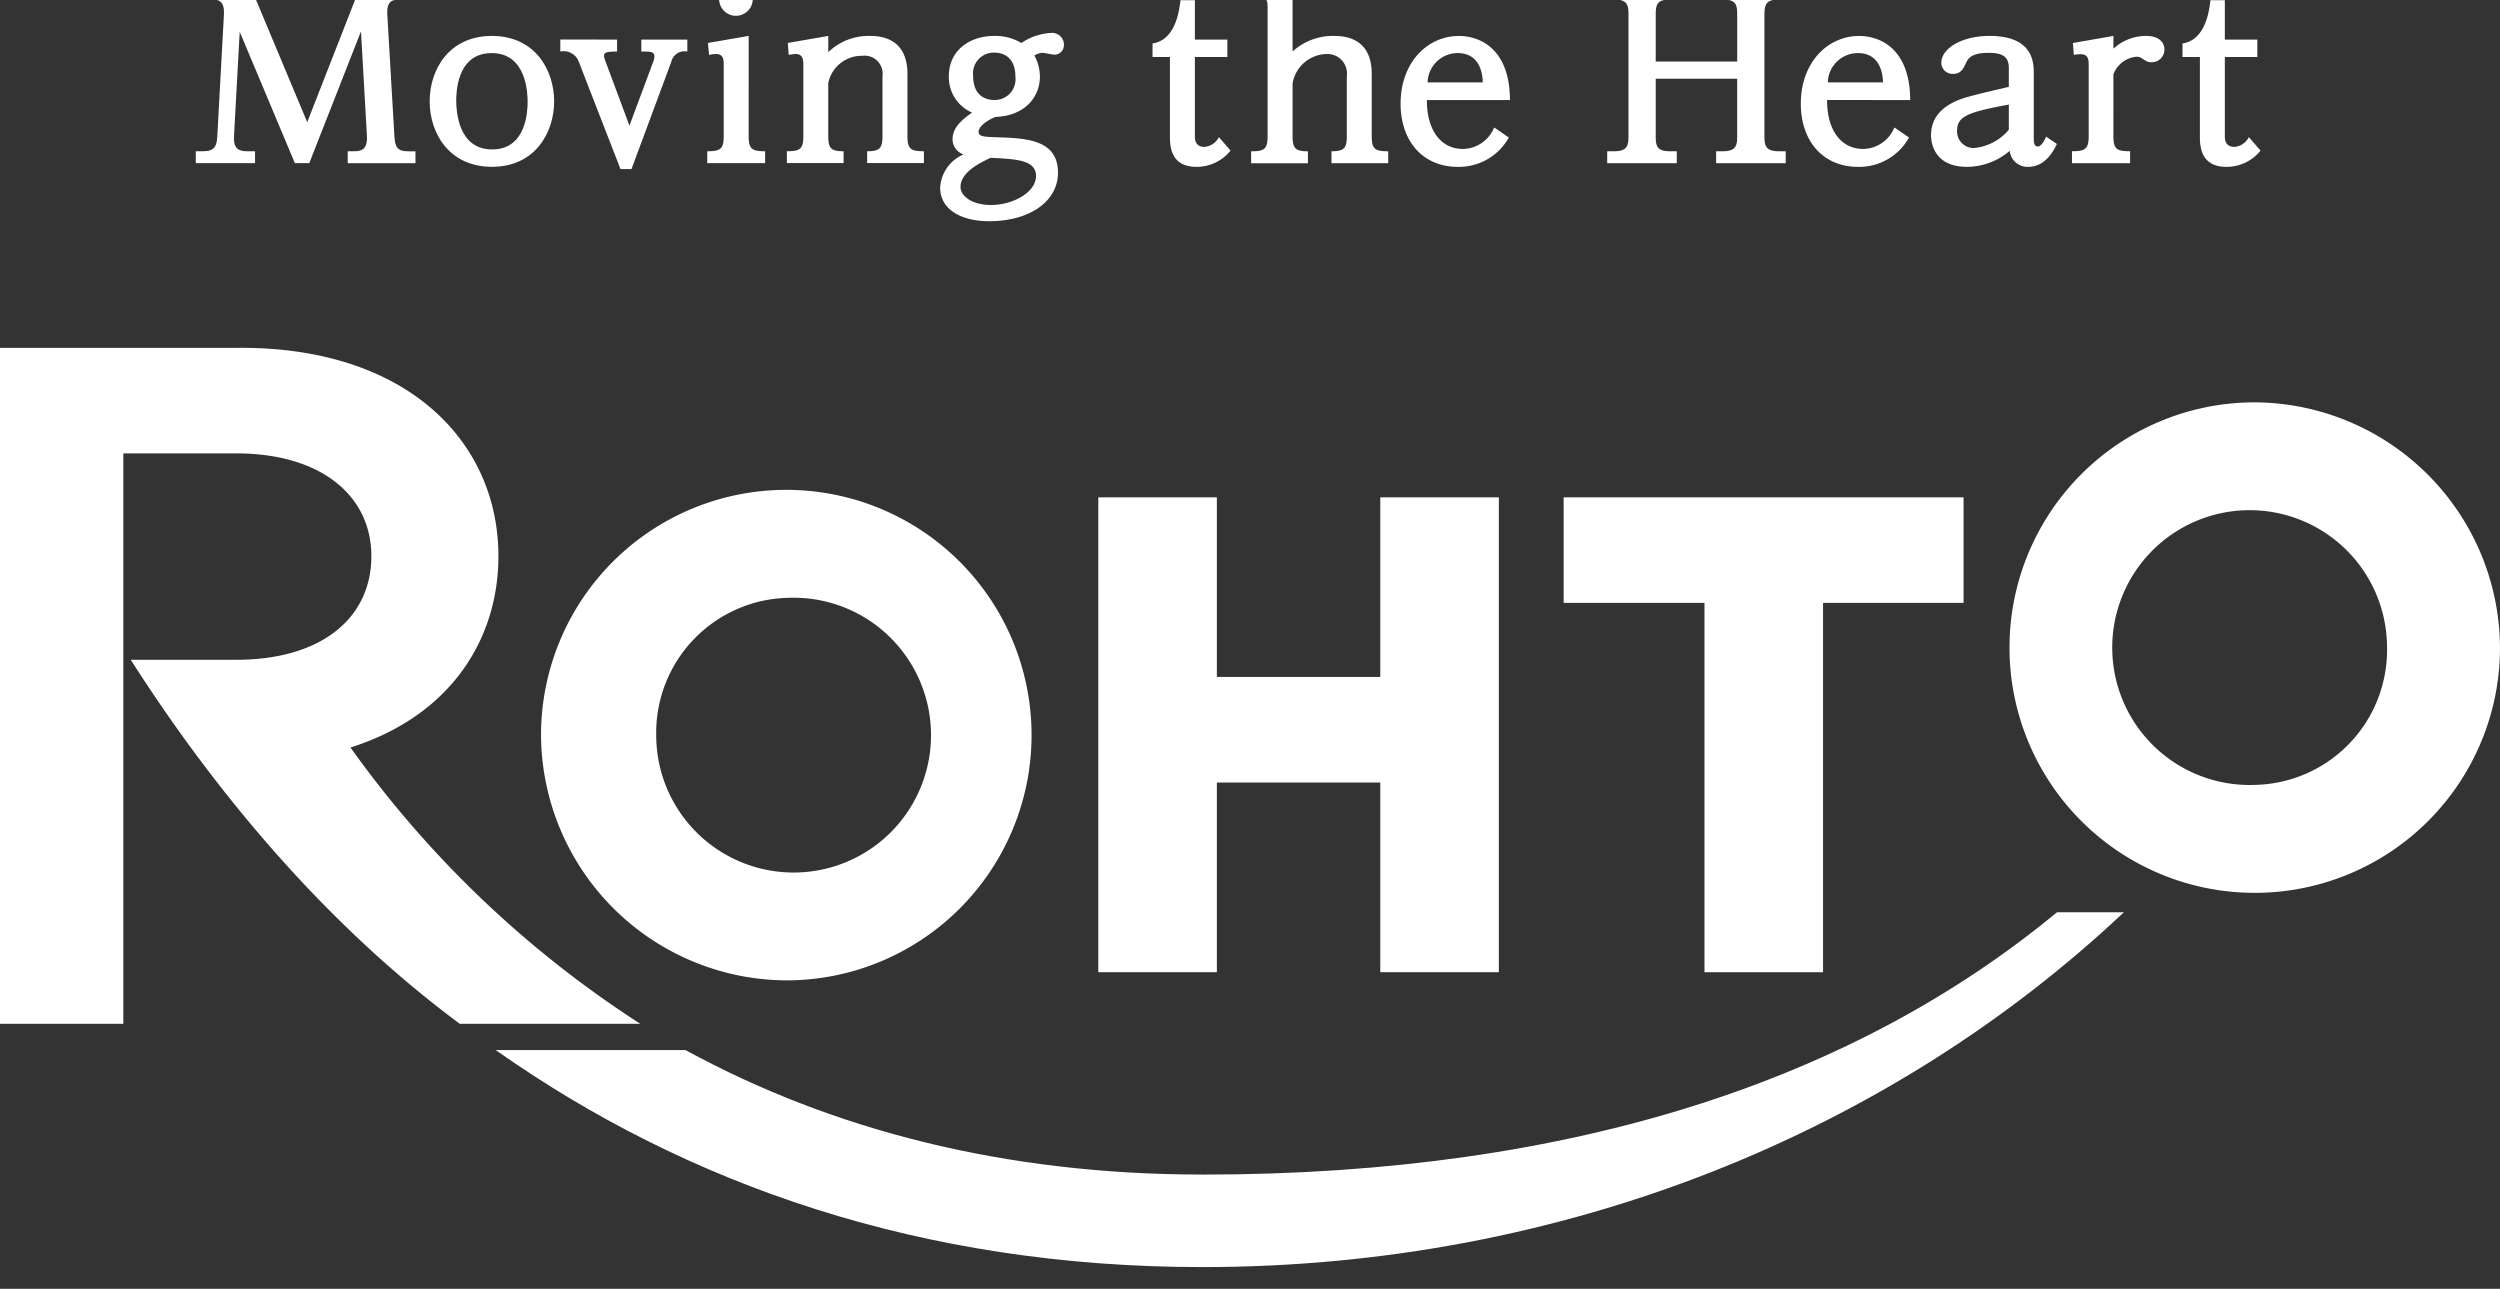 <svg xmlns="http://www.w3.org/2000/svg" viewBox="0 2 230 118.572"><rect x="0" y="2" width="230" height="118.572" fill="#333333" stroke="none"/><g xmlns="http://www.w3.org/2000/svg" transform="translate(0 -2)"><g clip-path="url(#a)"><g transform="translate(0 2)"><path d="M24.087.911l5.178,12.378L34.107.911h4.274v1.1h-.694c-.548,0-1.137.126-1.053,1.389l.652,11.178c.063,1.011.274,1.39,1.264,1.39h.674v1.094H32.991V15.963h.527c.674,0,1.305-.105,1.242-1.39l-.548-9.641L29.455,17.057H28.129L23.055,4.974l-.526,9.6c-.063,1.179.441,1.39,1.242,1.39h.694v1.094H19.014V15.963h.694c1.011,0,1.242-.463,1.285-1.39l.61-11.2c.063-1.2-.463-1.368-1.053-1.368h-.674V.911Z" transform="translate(-1.001 -0.048)" fill="#ffffff"></path><path d="M47.452,5.6c3.978,0,5.726,3.158,5.726,6.02,0,2.842-1.726,6.021-5.726,6.021-3.915,0-5.726-3.073-5.726-6.021,0-2.968,1.81-6.02,5.726-6.02m.021,10.442c3.158,0,3.263-3.536,3.263-4.379,0-.61-.021-4.484-3.305-4.484-3.263,0-3.263,3.747-3.263,4.463.021.82.148,4.4,3.305,4.4" transform="translate(-2.196 -0.295)" fill="#ffffff"></path><path d="M59.635,5.955v1.1c-1.116,0-1.2.126-1.2.441a2.006,2.006,0,0,0,.127.442l2.21,5.936,2.21-5.936a1.351,1.351,0,0,0,.084-.422c0-.462-.358-.462-1.2-.462v-1.1H66.1v1.1A1.252,1.252,0,0,0,64.624,8L60.961,17.87H59.95L56.056,7.85a1.507,1.507,0,0,0-1.642-.8v-1.1Z" transform="translate(-2.864 -0.313)" fill="#ffffff"></path><path d="M72.491,14.545c0,1.2.315,1.39,1.516,1.39v1.094H68.681V15.935c1.2,0,1.516-.189,1.516-1.39V7.956c0-.421-.021-.968-.716-.968a3.008,3.008,0,0,0-.631.084l-.105-1.1,3.747-.652ZM72.87,1.935A1.548,1.548,0,1,1,71.334.378,1.551,1.551,0,0,1,72.87,1.935" transform="translate(-3.615 -0.02)" fill="#ffffff"></path><path d="M80.224,7.094A5.333,5.333,0,0,1,84.076,5.6c3.41,0,3.431,2.78,3.431,3.579V14.82c0,1.2.316,1.39,1.516,1.39V17.3H83.8V16.209c1.136,0,1.41-.253,1.41-1.39V9.3a1.656,1.656,0,0,0-1.831-1.873,3.151,3.151,0,0,0-3.158,2.5V14.82c0,1.116.253,1.39,1.411,1.39V17.3H76.414V16.209c1.2,0,1.516-.189,1.516-1.39V8.252c0-.336,0-.989-.694-.989a3.413,3.413,0,0,0-.653.084l-.084-1.1L80.224,5.6Z" transform="translate(-4.022 -0.295)" fill="#ffffff"></path><path d="M91.3,19.541a3.537,3.537,0,0,1,2.148-3.052A1.494,1.494,0,0,1,92.44,15.12c0-1.158.906-1.831,1.79-2.484A3.542,3.542,0,0,1,92.1,9.289c0-2.379,1.916-3.705,4.189-3.705a4.665,4.665,0,0,1,2.484.653,5.359,5.359,0,0,1,2.715-.927,1.087,1.087,0,0,1,1.2,1.116.875.875,0,0,1-.884.884c-.169,0-.906-.168-1.074-.168a1.426,1.426,0,0,0-.758.252,4.084,4.084,0,0,1,.506,1.916c0,1.853-1.326,3.621-4.084,3.726-.842.337-1.557.906-1.557,1.369s.61.463,1.578.5c2.758.084,5.726.189,5.726,3.263,0,2.653-2.632,4.463-6.315,4.463-2.694,0-4.526-1.137-4.526-3.094m1.874-.063c0,.821,1.011,1.664,2.821,1.664,1.957,0,4.126-1.137,4.126-2.673,0-1.474-1.852-1.558-4.189-1.664-.842.4-2.758,1.284-2.758,2.673m5.052-10.1c0-1.747-1.011-2.253-1.936-2.253a1.909,1.909,0,0,0-1.958,2.105c0,2.063,1.39,2.253,1.958,2.253a1.907,1.907,0,0,0,1.936-2.105" transform="translate(-4.806 -0.28)" fill="#ffffff"></path><path d="M115.82,2.133V5.754h2.989v1.6H115.82v7.262c0,.274,0,1.01.884,1.01a1.636,1.636,0,0,0,1.326-.9l1.073,1.242a3.994,3.994,0,0,1-3.136,1.495c-2.316,0-2.442-1.81-2.442-2.78V7.354h-1.6V6.112c2.042-.316,2.442-2.8,2.568-3.979Z" transform="translate(-5.892 -0.112)" fill="#ffffff"></path><path d="M125.313,6.737a5.479,5.479,0,0,1,3.831-1.431c3.431,0,3.452,2.758,3.452,3.6v5.622c0,1.2.316,1.389,1.516,1.389v1.1h-5.22v-1.1c1.136,0,1.41-.253,1.41-1.389V9.031a1.8,1.8,0,0,0-1.809-2.063,3.244,3.244,0,0,0-3.179,2.7v4.863c0,1.115.253,1.389,1.411,1.389v1.1H121.5v-1.1c1.2,0,1.516-.189,1.516-1.389V2.653c0-.337,0-.968-.694-.968a2.3,2.3,0,0,0-.653.084l-.084-1.1L125.313,0Z" transform="translate(-6.396)" fill="#ffffff"></path><path d="M145.971,14.946a5.241,5.241,0,0,1-4.694,2.7c-3.242,0-5.263-2.4-5.263-5.81,0-3.789,2.463-6.232,5.368-6.232,1.831,0,4.673,1.073,4.694,5.894h-7.641c-.021,2.653,1.2,4.5,3.326,4.5a3.149,3.149,0,0,0,2.863-1.978Zm-2.4-5.073c0-.674-.21-2.694-2.294-2.694A2.77,2.77,0,0,0,138.5,9.873Z" transform="translate(-7.16 -0.295)" fill="#ffffff"></path><path d="M168.038,7.71V3.395c0-.758-.021-1.39-1.263-1.39H166.1V.911h6.4V2.005h-.694c-1.179,0-1.264.589-1.264,1.39V14.573c0,.8.084,1.389,1.264,1.389h.694v1.1h-6.4v-1.1h.674c1.242,0,1.263-.674,1.263-1.389V9.289h-7.495v5.284c0,.821.063,1.389,1.264,1.389h.674v1.1h-6.4v-1.1h.694c1.2,0,1.263-.61,1.263-1.389V3.395c0-.8-.063-1.39-1.263-1.39h-.694V.911h6.4V2.005h-.674c-1.179,0-1.264.548-1.264,1.39V7.71Z" transform="translate(-8.216 -0.048)" fill="#ffffff"></path><path d="M184.838,14.946a5.241,5.241,0,0,1-4.694,2.7c-3.242,0-5.263-2.4-5.263-5.81,0-3.789,2.463-6.232,5.368-6.232,1.831,0,4.673,1.073,4.694,5.894H177.3c-.021,2.653,1.2,4.5,3.326,4.5a3.149,3.149,0,0,0,2.863-1.978Zm-2.4-5.073c0-.674-.21-2.694-2.294-2.694a2.77,2.77,0,0,0-2.779,2.694Z" transform="translate(-9.206 -0.295)" fill="#ffffff"></path><path d="M194.682,8.547c0-1.011-.547-1.39-1.831-1.39-1.474,0-1.874.4-2.126.968-.211.442-.422.968-1.179.968a1.028,1.028,0,0,1-1.073-1.031c0-1.242,1.768-2.463,4.442-2.463,3.957,0,4.062,2.4,4.062,3.389v6.084c0,.295.021.7.379.7.232,0,.506-.316.758-.906l.99.674c-.253.526-1.011,2.105-2.632,2.105a1.636,1.636,0,0,1-1.705-1.473,6.091,6.091,0,0,1-3.936,1.473c-3.032,0-3.305-2.231-3.305-2.9,0-2.022,1.579-3.032,3.389-3.536.906-.253,1.811-.463,3.769-.927Zm0,3.368c-3.747.694-4.758,1.073-4.758,2.4a1.524,1.524,0,0,0,1.516,1.6,4.729,4.729,0,0,0,3.242-1.684Z" transform="translate(-9.871 -0.295)" fill="#ffffff"></path><path d="M205.024,14.82c0,1.2.315,1.389,1.537,1.389v1.1h-5.347v-1.1c1.2,0,1.537-.189,1.537-1.389V8.252c0-.548-.084-.968-.736-.968a2.811,2.811,0,0,0-.632.063L201.3,6.252l3.726-.653V6.778A4.417,4.417,0,0,1,208.056,5.6c1.242,0,1.664.674,1.664,1.242a1.168,1.168,0,0,1-1.2,1.179c-.315,0-.379-.043-.906-.379a.834.834,0,0,0-.484-.127,2.511,2.511,0,0,0-2.105,1.621Z" transform="translate(-10.592 -0.295)" fill="#ffffff"></path><path d="M215.842,2.133V5.754h2.989v1.6h-2.989v7.262c0,.274,0,1.01.884,1.01a1.636,1.636,0,0,0,1.326-.9l1.074,1.242a4,4,0,0,1-3.137,1.495c-2.315,0-2.442-1.81-2.442-2.78V7.354h-1.6V6.112c2.043-.316,2.442-2.8,2.568-3.979Z" transform="translate(-11.157 -0.112)" fill="#ffffff"></path></g><g transform="translate(0 0.244)"><path d="M117.565,78.5H132.6V95.951h10.909V52.261H132.6V68.786H117.565V52.261H106.657v43.69h10.908Z" transform="translate(-5.614 -2.751)" fill="#ffffff"></path><path d="M164.806,95.951h10.908V61.97h12.927V52.261H151.849V61.97h12.957Z" transform="translate(-7.993 -2.751)" fill="#ffffff"></path><path d="M75.3,96.663A22.564,22.564,0,1,0,52.541,74.1,22.687,22.687,0,0,0,75.3,96.663m0-35.194A12.641,12.641,0,1,1,63.137,74.1,12.418,12.418,0,0,1,75.3,61.468" transform="translate(-2.766 -2.713)" fill="#ffffff"></path><path d="M217.494,43.039A22.563,22.563,0,1,0,240.251,65.6a22.686,22.686,0,0,0-22.757-22.562m.2,35.194A12.641,12.641,0,1,1,229.859,65.6,12.418,12.418,0,0,1,217.7,78.233" transform="translate(-10.251 -2.266)" fill="#ffffff"></path><path d="M113.137,116.687c-18.168,0-34.061-4.1-47.532-11.451H48.143C65.784,117.667,87.382,125.2,113.157,125.2c33.242,0,63.277-12.4,84.775-32.645h-6.155c-18.315,15.144-44.047,24.137-78.641,24.137" transform="translate(-2.534 -4.872)" fill="#ffffff"></path><path d="M32.244,74.514c9.257-2.935,13.61-10,13.61-17.608,0-10.511-8.373-19.256-23.908-19.162H0V99.932H11.347V47.454H21.731c7.835,0,12.434,3.917,12.434,9.452,0,5.706-4.6,9.538-12.434,9.538h-9.7c7.65,11.994,17.78,24.219,30.267,33.488H58.907A97.68,97.68,0,0,1,32.244,74.514" transform="translate(0 -1.987)" fill="#ffffff"></path></g></g></g></svg>